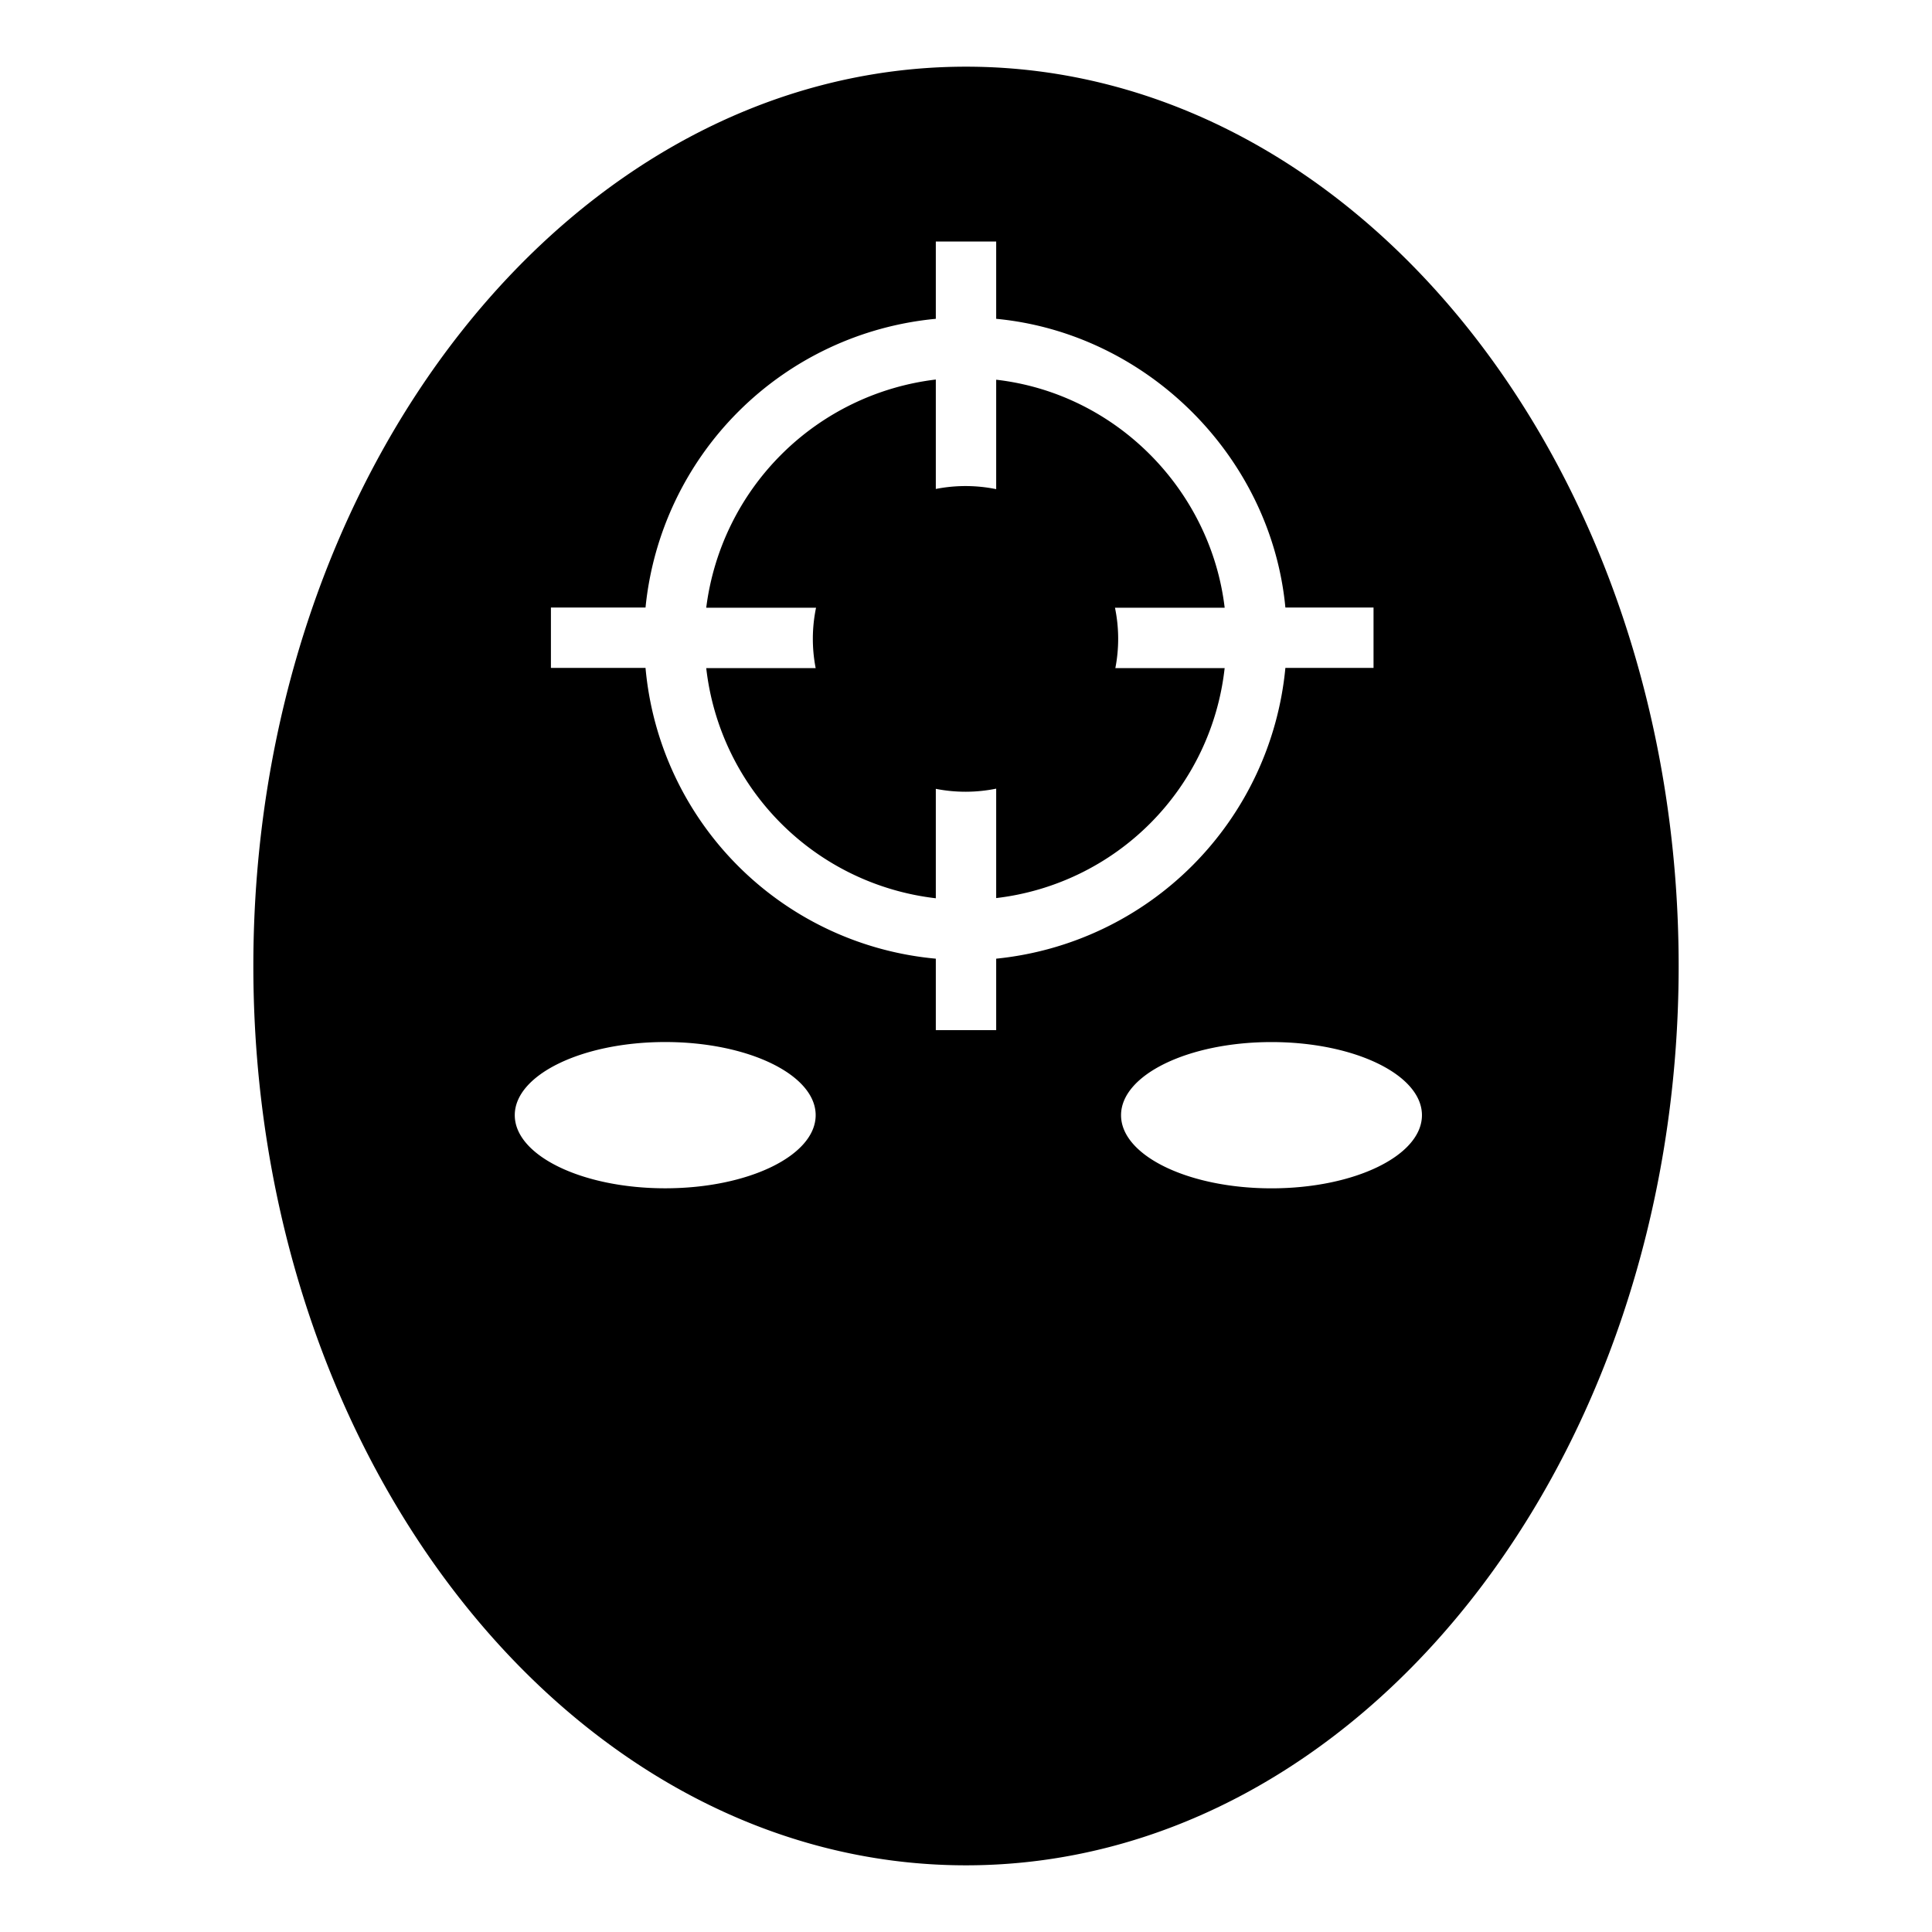 <?xml version="1.0" encoding="utf-8"?>
<!-- Generator: www.svgicons.com -->
<svg xmlns="http://www.w3.org/2000/svg" width="800" height="800" viewBox="0 0 512 512">
<path fill="currentColor" d="M324.55 177A69 69 0 0 1 264 238v-29a40.7 40.7 0 0 1-16 .05v29a69.25 69.25 0 0 1-60.84-61h29a40.6 40.6 0 0 1 .1-16h-29.1A69.67 69.67 0 0 1 248 100.58v29a40.7 40.7 0 0 1 16 .05v-29c32 3.68 56.87 29.42 60.55 60.42h-29.07a40.6 40.6 0 0 1 .1 16h29zm120.31 79c0 131.42-84.72 238.33-188.86 238.33S67.14 387.42 67.14 256S151.86 17.67 256 17.67S444.86 124.58 444.86 256m-228.7 39.53c0-10.7-17.85-19.38-39.87-19.38s-39.87 8.68-39.87 19.38s17.85 19.38 39.87 19.38s39.87-8.67 39.87-19.38M264 254.06A85.59 85.59 0 0 0 340.64 177H364v-16h-23.36C336.84 121 304 88.29 264 84.49V64h-16v20.49A85.35 85.35 0 0 0 171.07 161H146v16h25.07A85 85 0 0 0 248 254.06V273h16zm112.83 41.48c0-10.7-17.85-19.38-39.87-19.38s-39.87 8.68-39.87 19.38s17.85 19.38 39.87 19.38s39.87-8.68 39.87-19.39z"/>
</svg>